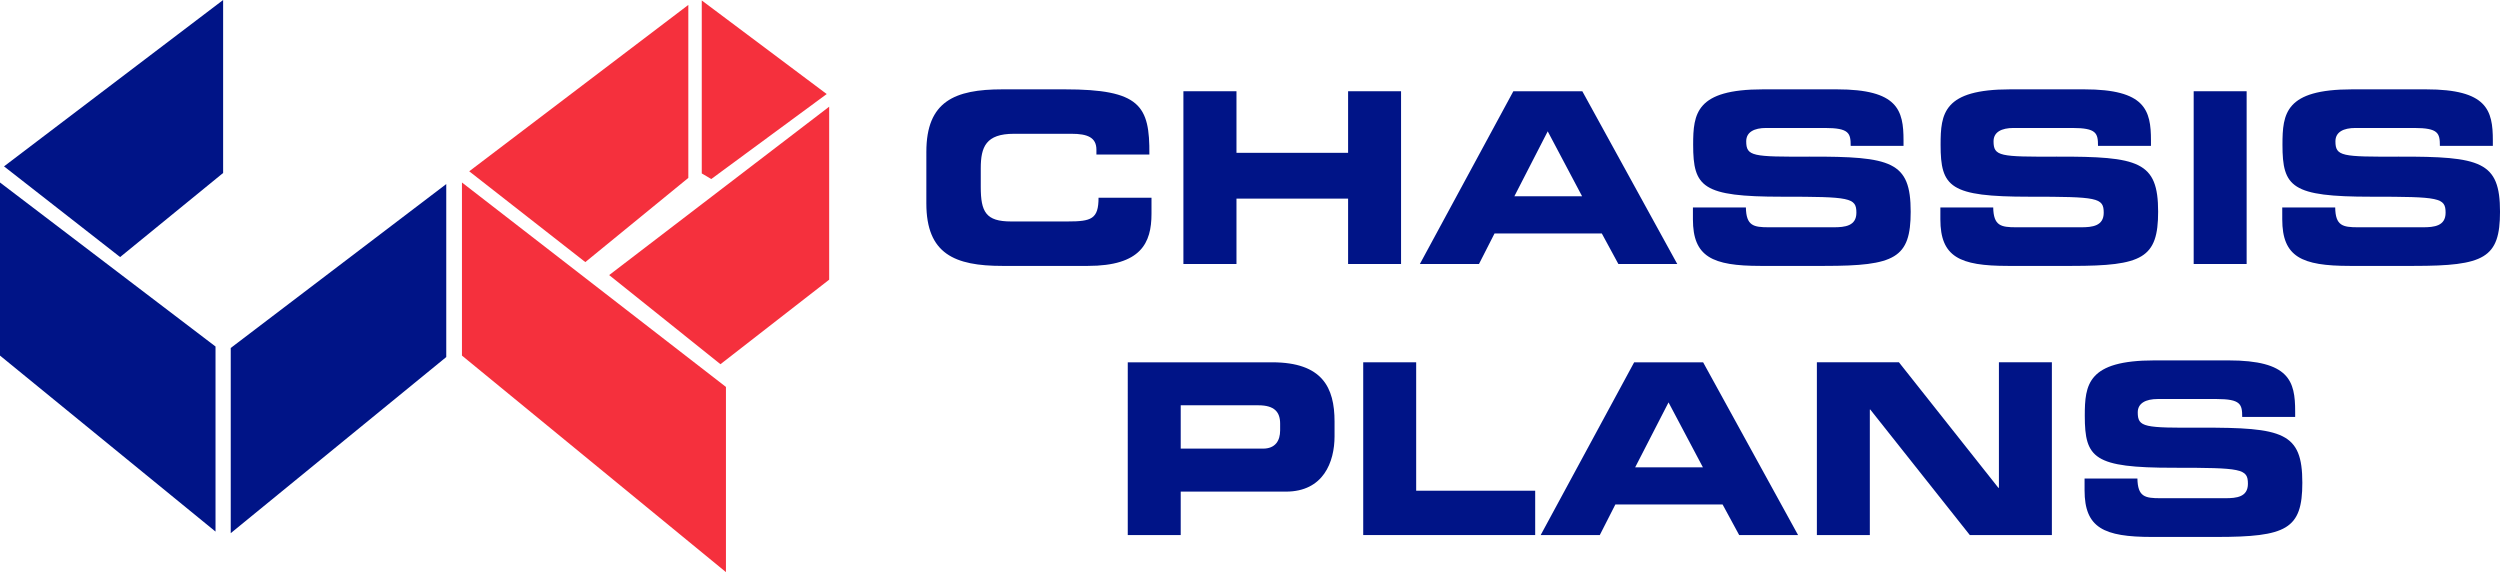 <?xml version="1.0" encoding="UTF-8"?>
<!-- Created with Inkscape (http://www.inkscape.org/) -->
<svg width="1163" height="266.15" version="1.1" viewBox="0 0 1163 266.15" xmlns="http://www.w3.org/2000/svg">
 <g>
  <path d="m0 84.896v80.521l100.26 81.875v-86.094z" fill="#001487"/>
  <path d="m207.6 85.625v80.469l-100.26 81.927v-86.146z" fill="#001487"/>
  <path d="m103.8 0-101.93 77.396 54.011 42.188 47.917-39.115z" fill="#001487"/>
  <path d="m214.9 84.896v80.521l122.81 100.73v-86.146z" fill="#f5303d"/>
  <path d="m218.28 79.688 54.01 42.24 47.917-39.167v-80.469z" fill="#f5303d"/>
  <path d="m326.46 80.677 4.427 2.604 53.698-39.531-58.125-43.542z" fill="#f5303d"/>
  <path d="m385.73 49.635v80.469l-50.573 39.323-51.771-41.458z" fill="#f5303d"/>
  <path d="m430.94 70.625c0-23.49 13.177-29.063 35.365-29.063h29.01c35.052 0 39.583 7.552 39.375 30.313h-24.635v-2.24c0-5.729-4.219-7.396-11.562-7.396h-26.823c-13.021 0-15.417 6.094-15.417 16.042v8.698c0 11.615 2.396 16.042 14.062 16.042h26.302c11.094 0 14.427-1.094 14.427-11.042h24.636v7.5c0 13.542-4.896 24.219-29.636 24.219h-39.74c-22.188 0-35.365-5.573-35.365-29.062z" fill="#001487"/>
  <path d="m550.52 42.448h24.688v28.646h51.927v-28.646h24.635v80.365h-24.635v-30.417h-51.927v30.417h-24.688z" fill="#001487"/>
  <path d="m704.48 91.302h31.51l-15.99-30.208zm-0.469-48.854h32.083l44.167 80.365h-27.396l-7.708-14.219h-49.896l-7.24 14.219h-27.5z" fill="#001487"/>
  <path d="m787.55 96.51h24.635c0.156 8.542 3.542 9.219 10.677 9.219h30.156c5.208 0 10.573-0.573 10.573-6.771 0-7.031-2.917-7.448-34.636-7.448-37.083 0-41.302-4.427-41.302-24.167 0-14.583 1.354-25.781 32.448-25.781h34.375c28.437 0 31.042 9.688 31.042 23.75v2.552h-24.583c0-5.886-0.677-8.333-12.031-8.333h-27.292c-5.521 0-9.271 1.875-9.271 6.198 0 7.031 2.969 7.24 29.375 7.136 38.281-0.104 47.135 2.24 47.135 25.625 0 21.614-7.292 25.208-40.052 25.208h-29.844c-22.396 0-31.406-4.219-31.406-21.667z" fill="#001487"/>
  <path d="m902.66 96.51h24.583c0.156 8.542 3.594 9.219 10.677 9.219h30.208c5.208 0 10.521-0.573 10.521-6.771 0-7.031-2.865-7.448-34.635-7.448-37.031 0-41.25-4.427-41.25-24.167 0-14.583 1.303-25.781 32.396-25.781h34.427c28.386 0 31.042 9.688 31.042 23.75v2.552h-24.635c0-5.886-0.677-8.333-11.979-8.333h-27.292c-5.573 0-9.323 1.875-9.323 6.198 0 7.031 2.969 7.24 29.375 7.136 38.281-0.104 47.187 2.24 47.187 25.625 0 21.614-7.344 25.208-40.104 25.208h-29.792c-22.448 0-31.406-4.219-31.406-21.667z" fill="#001487"/>
  <path d="m1020.5 42.448h24.635v80.365h-24.635z" fill="#001487"/>
  <path d="m1061.7 96.51h24.636c0.107 8.542 3.542 9.219 10.625 9.219h30.208c5.208 0 10.521-0.573 10.521-6.771 0-7.031-2.865-7.448-34.635-7.448-37.031 0-41.25-4.427-41.25-24.167 0-14.583 1.303-25.781 32.396-25.781h34.375c28.438 0 31.094 9.688 31.094 23.75v2.552h-24.635c0-5.886-0.677-8.333-11.979-8.333h-27.292c-5.573 0-9.323 1.875-9.323 6.198 0 7.031 2.969 7.24 29.427 7.136 38.281-0.104 47.136 2.24 47.136 25.625 0 21.614-7.344 25.208-40.052 25.208h-29.844c-22.448 0-31.406-4.219-31.406-21.667z" fill="#001487"/>
  <path d="m549.27 208.7h38.281c5.781 0 7.969-3.75 7.969-8.49v-3.125c0-5.417-2.656-8.542-10.104-8.542h-36.146zm-24.635-40.156h67.135c23.438 0 29.062 11.771 29.062 27.552v6.875c0 11.979-5.208 25.729-22.604 25.729h-48.958v20.208h-24.635z" fill="#001487"/>
  <path d="m634.17 168.54h24.635v59.74h55.364v20.625h-80z" fill="#001487"/>
  <path d="m760.68 217.4h31.51l-15.99-30.208zm-0.469-48.854h32.083l44.167 80.365h-27.396l-7.708-14.219h-49.896l-7.239 14.219h-27.5z" fill="#001487"/>
  <path d="m845.21 168.54h38.177l46.25 58.385h0.26v-58.385h24.635v80.365h-38.177l-46.302-58.385h-0.208v58.385h-24.636z" fill="#001487"/>
  <path d="m969.74 222.6h24.583c0.156 8.542 3.542 9.167 10.677 9.167h30.208c5.208 0 10.521-0.521 10.521-6.719 0-7.031-2.917-7.448-34.636-7.448-37.031 0-41.25-4.427-41.25-24.167 0-14.583 1.303-25.781 32.396-25.781h34.375c28.438 0 31.094 9.635 31.094 23.75v2.552h-24.635c0-5.885-0.677-8.333-11.979-8.333h-27.292c-5.573 0-9.323 1.927-9.323 6.198 0 7.031 2.969 7.24 29.375 7.135 38.281-0.104 47.188 2.188 47.188 25.625 0 21.615-7.344 25.208-40.052 25.208h-29.896c-22.396 0-31.354-4.219-31.354-21.667z" fill="#001487"/>
 </g>
</svg>
